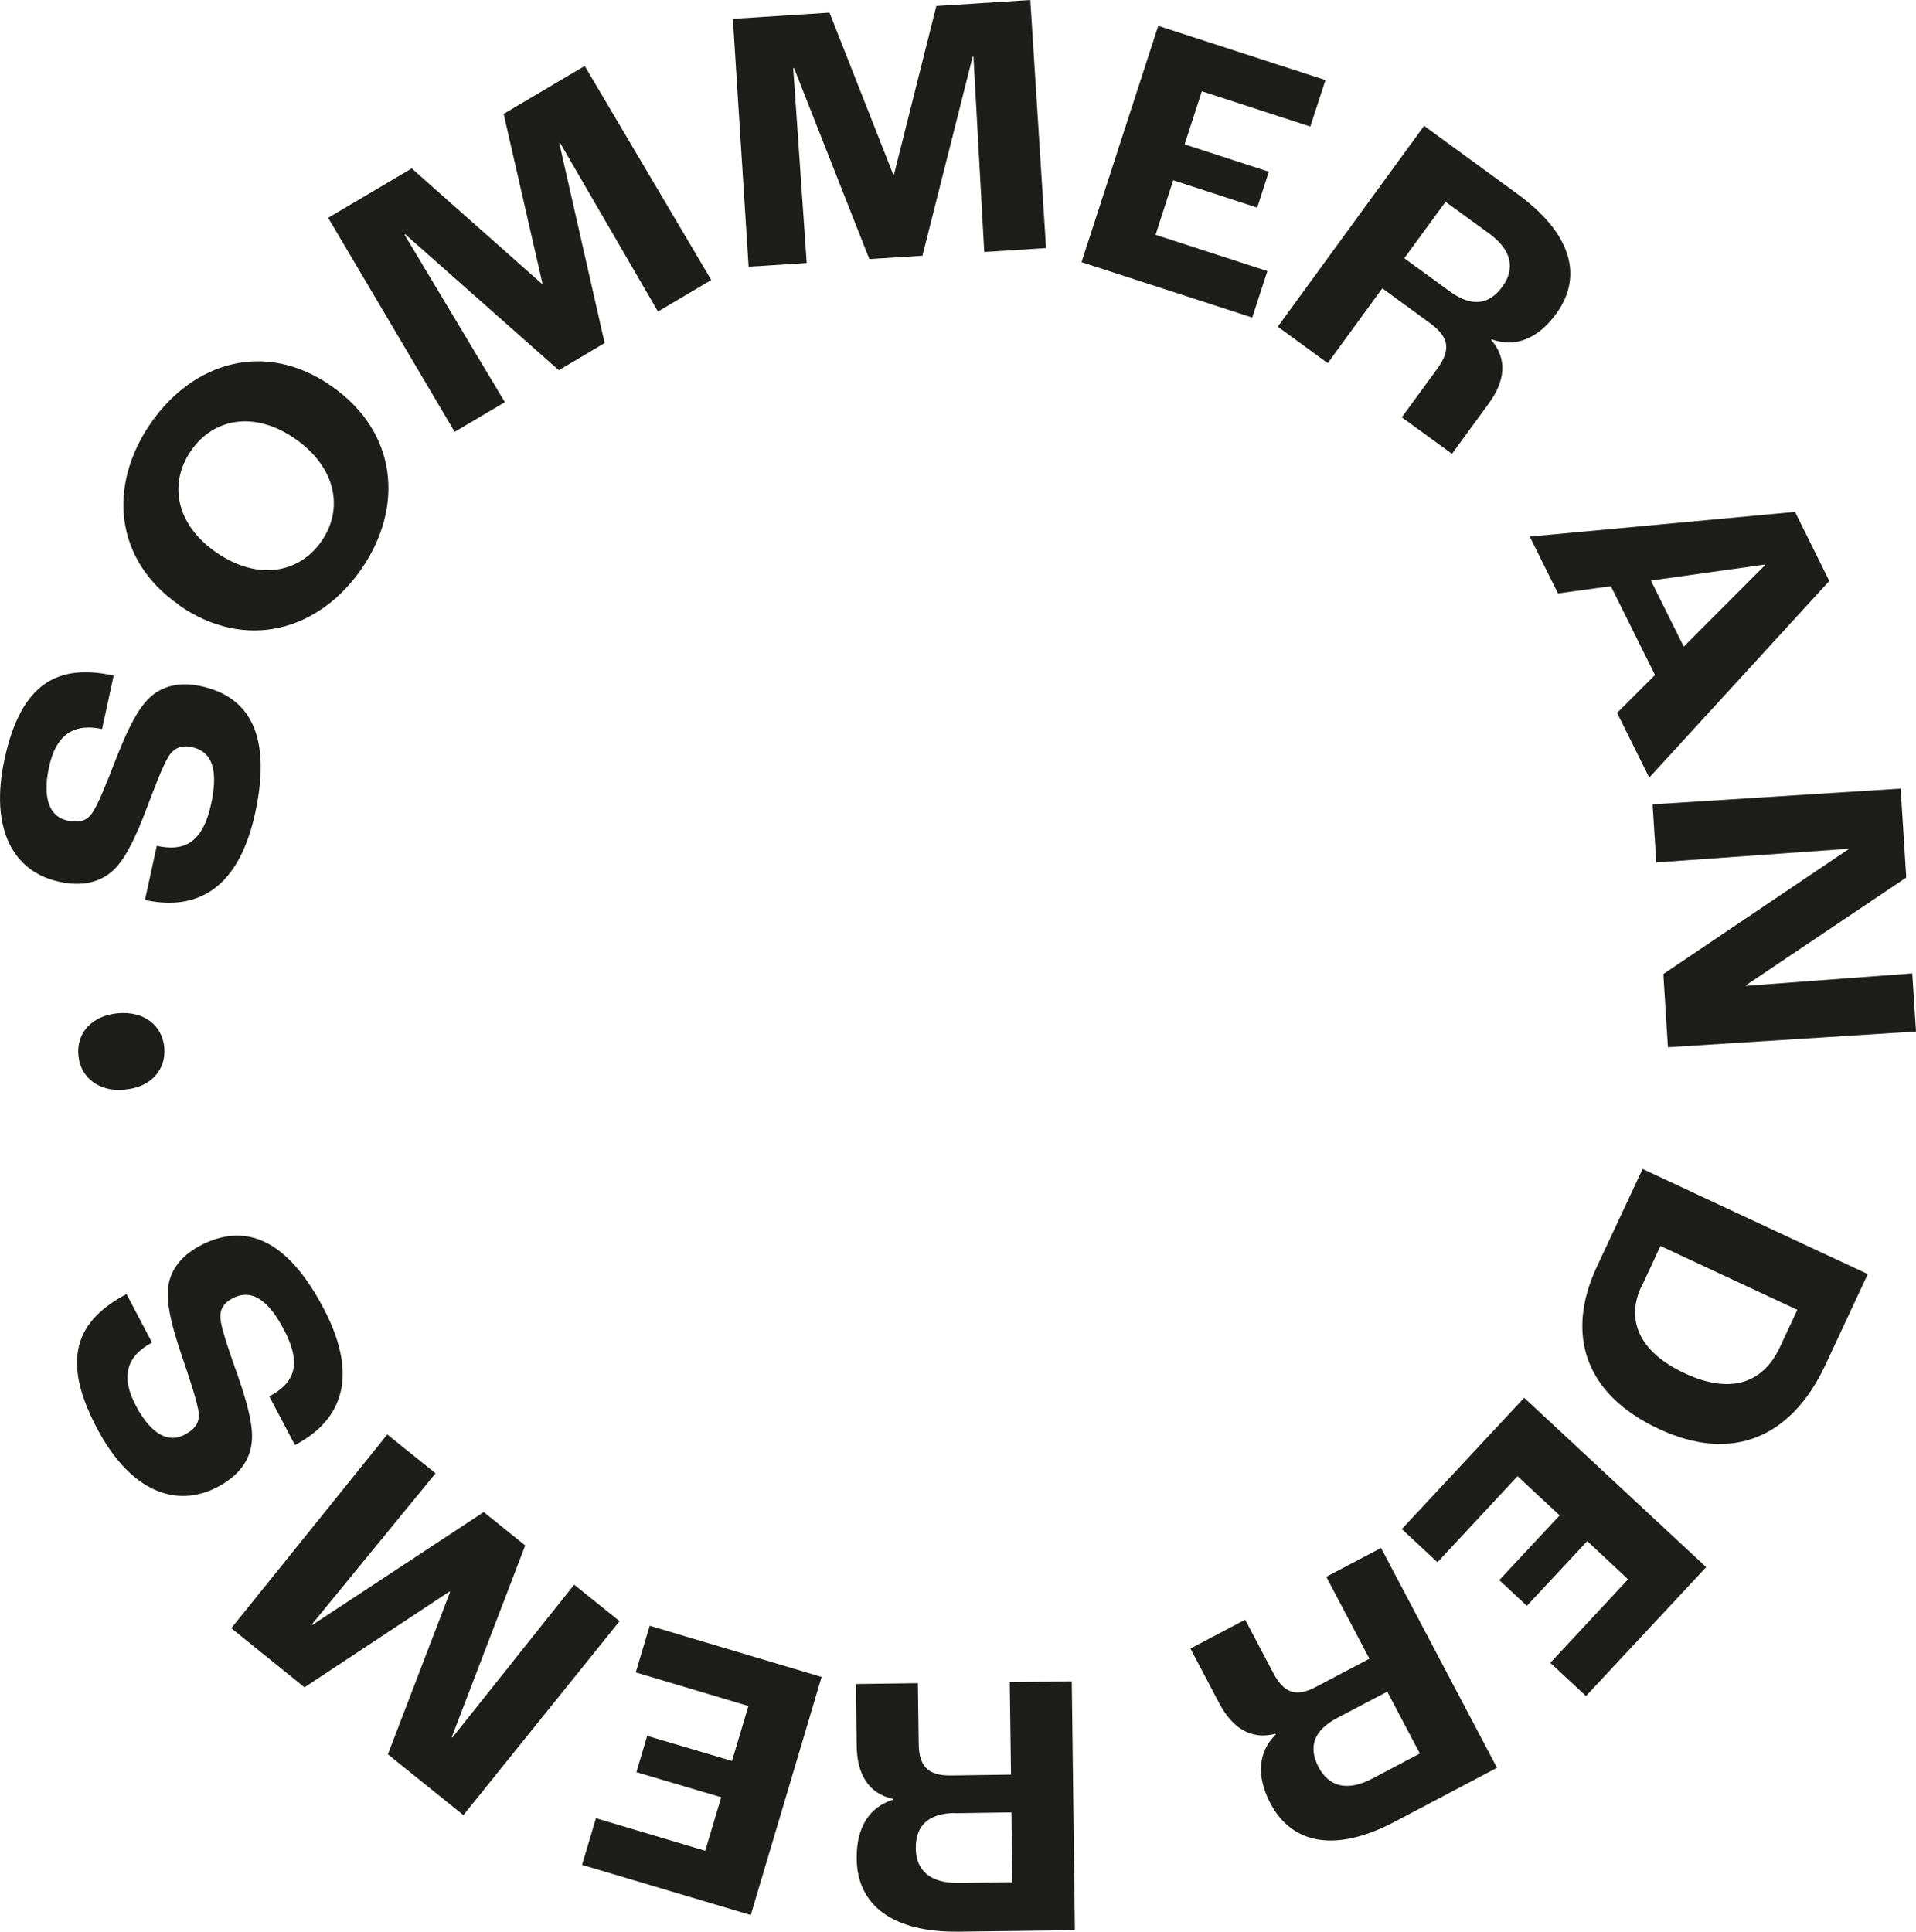 <?xml version="1.0" encoding="UTF-8"?><svg id="Ebene_2" xmlns="http://www.w3.org/2000/svg" viewBox="0 0 92.37 93.14"><defs><style>.cls-1{fill:#1d1d1b;}</style></defs><g id="Ebene_1-2"><g><path class="cls-1" d="M6.99,43.38l.57-2.6c1.26,.27,2.19-.06,2.62-2.02,.43-1.98-.18-2.58-.93-2.74-.5-.11-.87,.04-1.13,.46-.29,.48-.73,1.65-1.09,2.6-.43,1.12-.92,2.24-1.51,2.82-.64,.64-1.55,.86-2.67,.61-2.21-.48-3.36-2.54-2.63-5.92,.81-3.72,2.62-4.59,5.26-4.02l-.56,2.58c-1.33-.29-2.22,.24-2.56,1.85-.34,1.58,.09,2.39,.88,2.56,.57,.12,.92,.03,1.19-.34,.29-.4,.76-1.59,1.13-2.55,.5-1.27,.93-2.22,1.46-2.83,.63-.74,1.56-1,2.66-.76,2,.43,3.53,1.94,2.62,6.13-.88,4.02-3.16,4.65-5.31,4.18Z"/><path class="cls-1" d="M8.64,29.17c-3.16-2.19-3.43-5.79-1.37-8.77,2.07-2.98,5.54-3.99,8.69-1.8,3.22,2.23,3.52,5.86,1.46,8.84-2.07,2.98-5.57,3.97-8.79,1.74Zm5.58-8.02c-1.96-1.36-3.94-.98-5.01,.58-1.08,1.56-.75,3.54,1.21,4.9,1.99,1.38,4,1.02,5.08-.54,1.08-1.56,.71-3.56-1.28-4.94Z"/><path class="cls-1" d="M15.82,10.5l4.03-2.38,6.27,5.56,.03-.02-1.87-8.17,3.91-2.31,6.1,10.32-2.57,1.52-4.73-8.15-.03,.02,2.19,9.65-2.21,1.31-7.41-6.56-.03,.02,4.84,8.08-2.42,1.43-6.1-10.32Z"/><path class="cls-1" d="M35.32,.91l4.67-.3,3.07,7.8h.04L45.14,.29l4.53-.29,.76,11.96-2.98,.19-.52-9.41h-.04l-2.42,9.59-2.56,.16-3.63-9.21h-.04l.65,9.4-2.8,.18-.76-11.96Z"/><path class="cls-1" d="M55.82,1.24l8.08,2.62-.73,2.24-5.23-1.7-.83,2.56,4.06,1.32-.56,1.73-4.05-1.32-.85,2.63,5.39,1.75-.73,2.24-8.23-2.67,3.7-11.4Z"/><path class="cls-1" d="M68.66,6.07l4.52,3.3c2.56,1.87,3.17,3.94,1.84,5.76-.9,1.24-2,1.63-3.11,1.23l-.02,.03c.8,.92,.67,2-.13,3.08l-1.76,2.41-2.42-1.76,1.71-2.34c.64-.88,.6-1.5-.31-2.17l-2.34-1.71-2.63,3.61-2.41-1.76,7.06-9.69Zm1.25,7.99c1.02,.74,1.86,.66,2.52-.24,.62-.85,.47-1.76-.65-2.57l-2.09-1.52-1.99,2.72,2.21,1.61Z"/><path class="cls-1" d="M79.79,32.55l-2.13-4.29-2.55,.35-1.36-2.74,12.79-1.19,1.65,3.33-8.68,9.48-1.55-3.12,1.82-1.82Zm1.39-1.38l3.91-3.92-.02-.03-5.48,.77,1.58,3.18Z"/><path class="cls-1" d="M91.63,38.02l.27,4.29-7.74,5.2v.02l8.03-.6,.18,2.8-11.96,.76-.22-3.53,8.93-6.02v-.02l-9.27,.66-.18-2.8,11.96-.76Z"/><path class="cls-1" d="M90.04,61.44l-2.04,4.37c-1.62,3.47-4.47,4.75-8.03,3.08-3.58-1.67-4.5-4.57-2.99-7.81l2.21-4.72,10.86,5.07Zm-10.92,.61c-.7,1.5-.2,3.09,2.1,4.16,2.33,1.09,3.83,.36,4.58-1.24l.85-1.82-6.6-3.08-.92,1.98Z"/><path class="cls-1" d="M82.25,75.56l-5.79,6.21-1.72-1.6,3.75-4.03-1.97-1.84-2.91,3.12-1.33-1.24,2.91-3.12-2.03-1.89-3.86,4.15-1.72-1.6,5.9-6.33,8.78,8.17Z"/><path class="cls-1" d="M72.19,85.22l-4.95,2.61c-2.8,1.48-4.93,1.12-5.99-.88-.71-1.35-.58-2.51,.26-3.33l-.02-.03c-1.18,.31-2.08-.28-2.71-1.47l-1.39-2.64,2.64-1.39,1.35,2.56c.51,.97,1.09,1.2,2.08,.67l2.56-1.35-2.08-3.95,2.64-1.39,5.59,10.6Zm-7.73-2.39c-1.11,.59-1.41,1.38-.89,2.37,.49,.93,1.37,1.19,2.59,.55l2.29-1.21-1.57-2.98-2.42,1.27Z"/><path class="cls-1" d="M51.82,93.06l-5.59,.07c-3.17,.04-4.9-1.25-4.93-3.51-.02-1.53,.62-2.5,1.75-2.85v-.04c-1.19-.26-1.73-1.2-1.75-2.55l-.04-2.99,2.99-.04,.04,2.9c.01,1.09,.42,1.56,1.55,1.55l2.9-.04-.06-4.46,2.99-.04,.15,11.99Zm-5.79-5.65c-1.26,.02-1.89,.59-1.88,1.7,.01,1.06,.68,1.69,2.06,1.67l2.59-.03-.04-3.37-2.73,.04Z"/><path class="cls-1" d="M36.2,92.33l-8.14-2.42,.67-2.25,5.27,1.57,.77-2.58-4.09-1.21,.52-1.75,4.09,1.21,.79-2.65-5.43-1.62,.67-2.25,8.29,2.47-3.42,11.49Z"/><path class="cls-1" d="M22.35,87.52l-3.65-2.94,3-7.83-.03-.02-6.99,4.62-3.53-2.85,7.52-9.34,2.33,1.87-5.97,7.29,.03,.02,8.26-5.44,2,1.61-3.54,9.24,.03,.02,5.87-7.37,2.19,1.76-7.52,9.34Z"/><path class="cls-1" d="M14.22,69.67l-1.24-2.35c1.14-.6,1.64-1.46,.7-3.23-.94-1.79-1.8-1.85-2.48-1.49-.45,.24-.64,.58-.56,1.08,.08,.55,.5,1.73,.84,2.69,.39,1.13,.74,2.31,.66,3.13-.08,.91-.63,1.65-1.65,2.19-2,1.05-4.21,.22-5.82-2.84-1.78-3.37-.95-5.2,1.43-6.46l1.23,2.34c-1.21,.64-1.54,1.62-.77,3.06,.76,1.43,1.61,1.77,2.32,1.39,.52-.27,.73-.57,.7-1.03-.04-.5-.45-1.7-.78-2.68-.44-1.29-.72-2.3-.71-3.11,0-.97,.55-1.77,1.55-2.3,1.81-.95,3.95-.79,5.95,3,1.92,3.64,.58,5.59-1.37,6.61Z"/><path class="cls-1" d="M6.01,52.54c-1.23,.11-2.14-.58-2.23-1.67-.1-1.09,.67-1.91,1.91-2.02,1.23-.11,2.13,.56,2.23,1.65,.1,1.09-.67,1.93-1.9,2.03Z"/></g></g></svg>